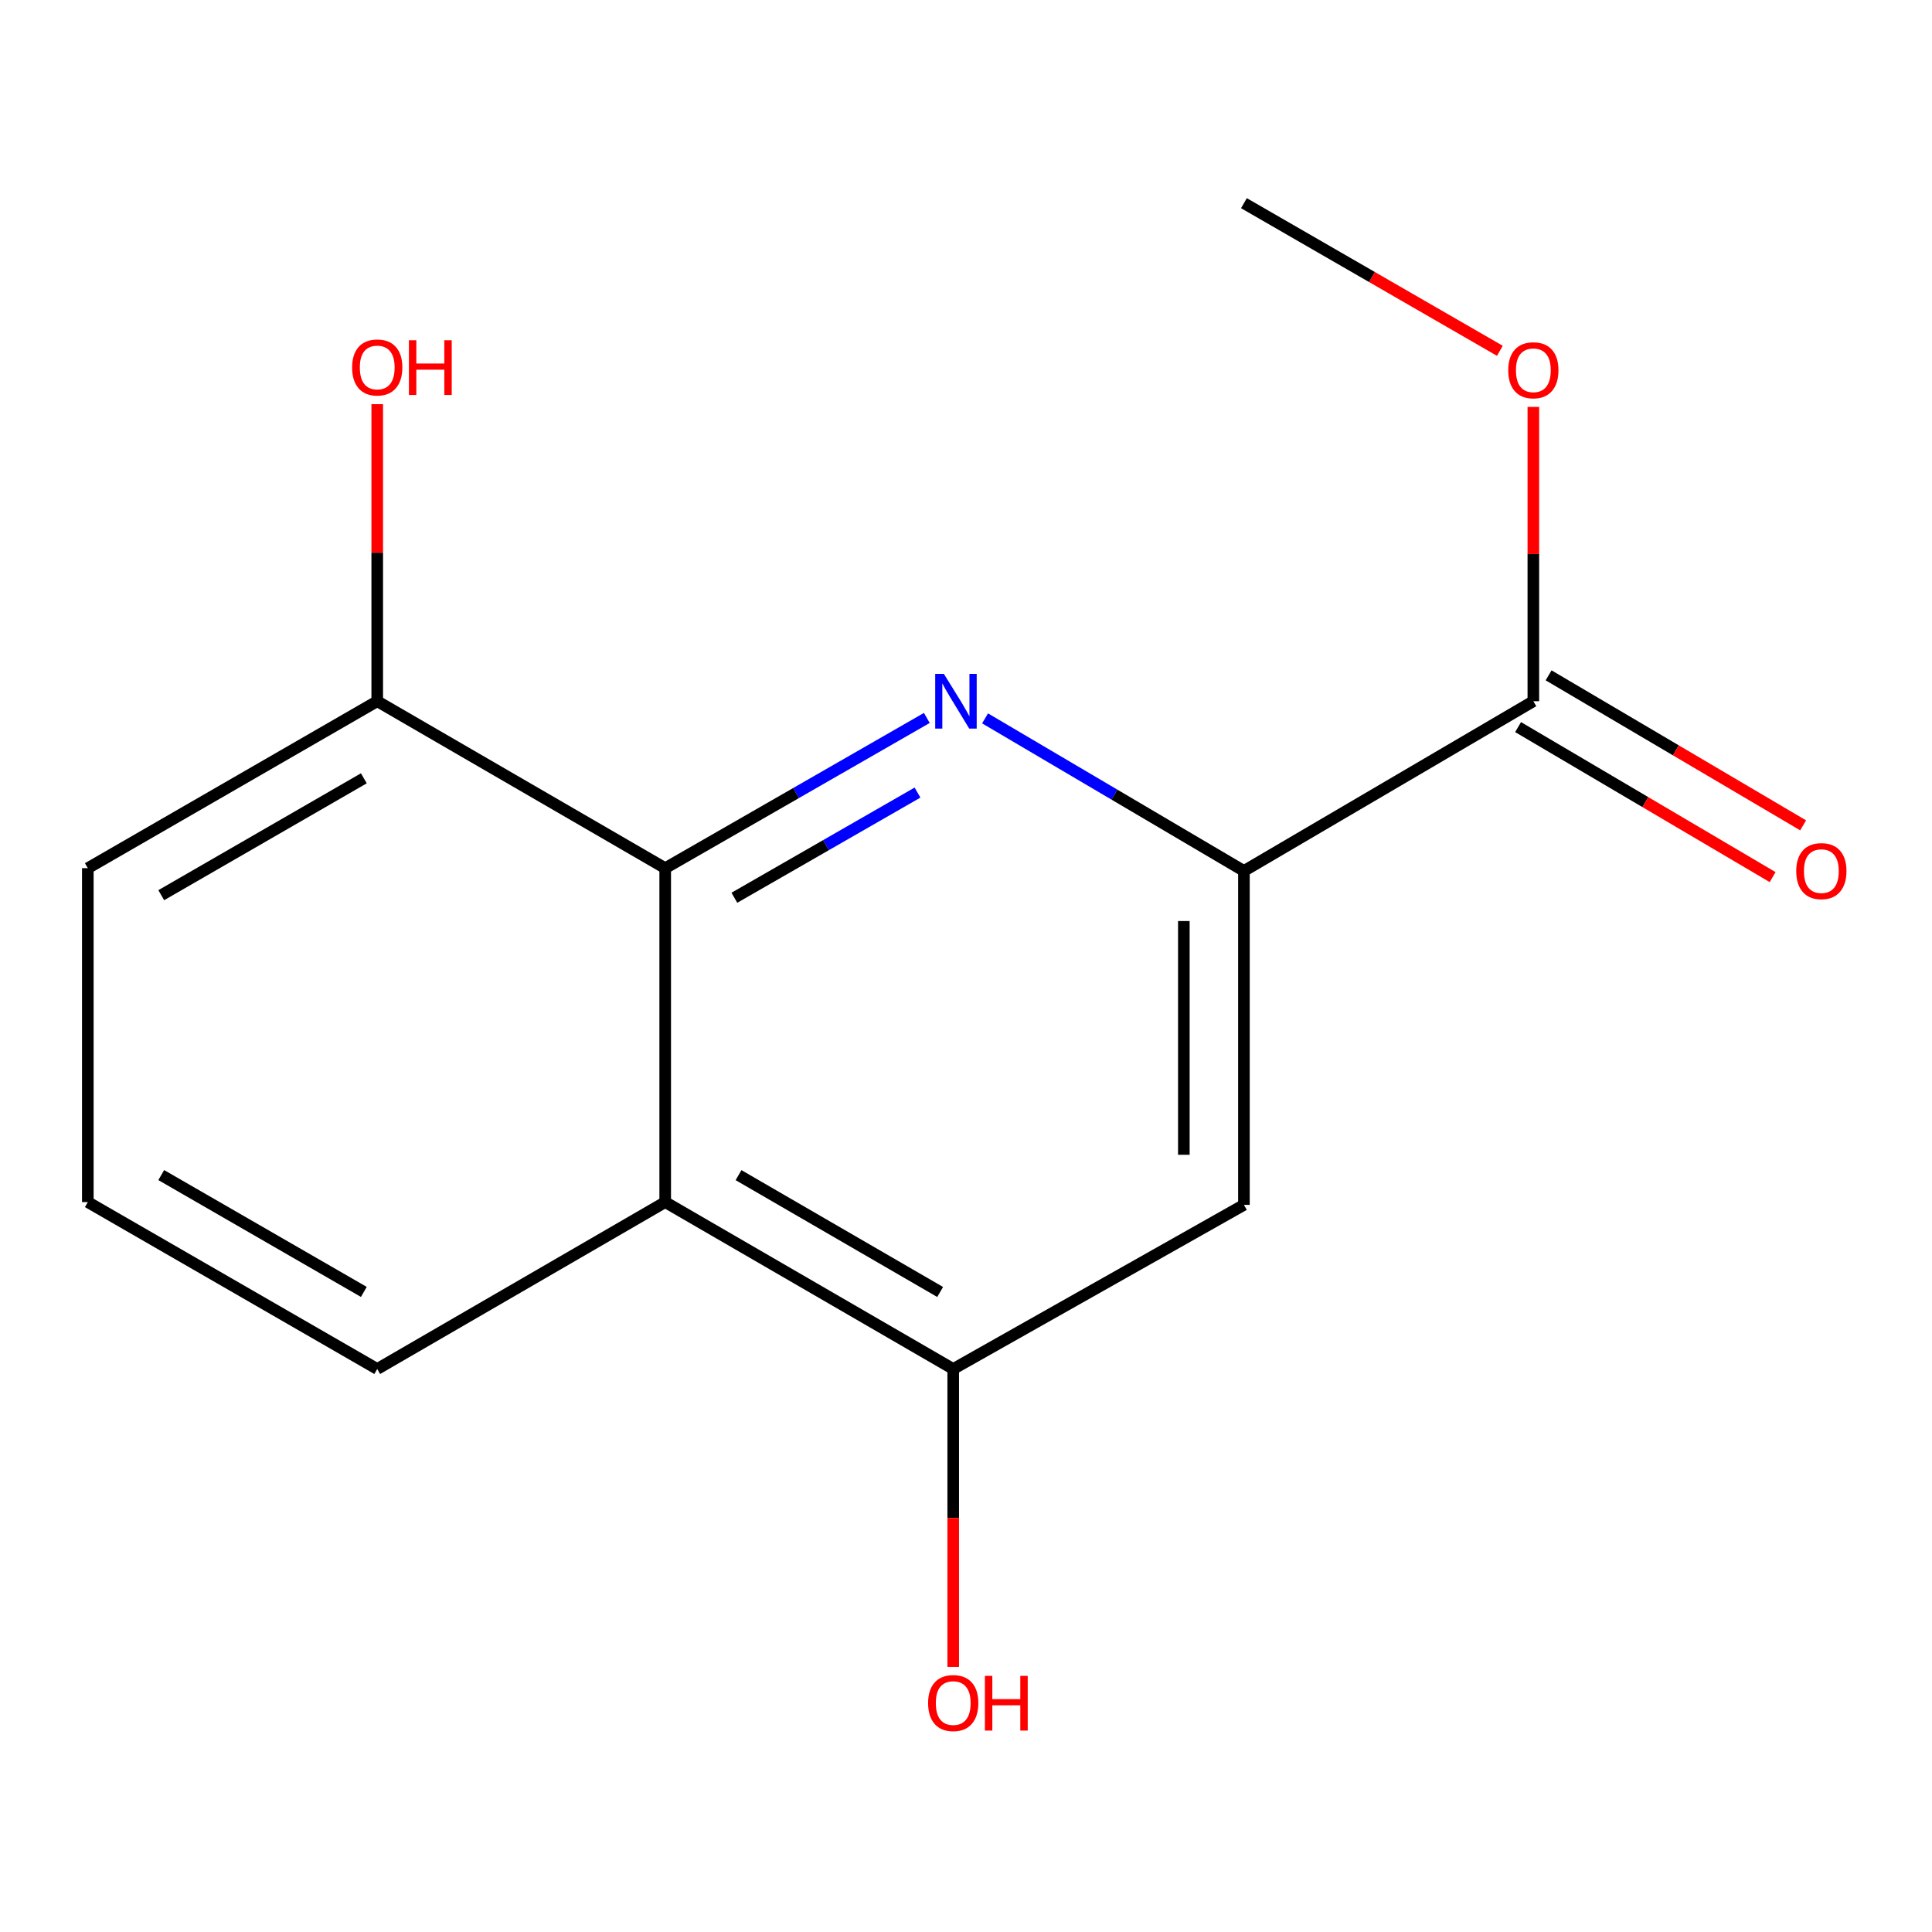 <?xml version='1.0' encoding='iso-8859-1'?>
<svg version='1.1' baseProfile='full'
              xmlns='http://www.w3.org/2000/svg'
                      xmlns:rdkit='http://www.rdkit.org/xml'
                      xmlns:xlink='http://www.w3.org/1999/xlink'
                  xml:space='preserve'
width='1000px' height='1000px' viewBox='0 0 1000 1000'>
<!-- END OF HEADER -->
<rect style='opacity:1.0;fill:#FFFFFF;stroke:none' width='1000' height='1000' x='0' y='0'> </rect>
<path class='bond-0' d='M 479.722,371.607 L 412.016,410.489' style='fill:none;fill-rule:evenodd;stroke:#0000FF;stroke-width:6px;stroke-linecap:butt;stroke-linejoin:miter;stroke-opacity:1' />
<path class='bond-0' d='M 412.016,410.489 L 344.31,449.372' style='fill:none;fill-rule:evenodd;stroke:#000000;stroke-width:6px;stroke-linecap:butt;stroke-linejoin:miter;stroke-opacity:1' />
<path class='bond-0' d='M 474.898,410.241 L 427.504,437.459' style='fill:none;fill-rule:evenodd;stroke:#0000FF;stroke-width:6px;stroke-linecap:butt;stroke-linejoin:miter;stroke-opacity:1' />
<path class='bond-0' d='M 427.504,437.459 L 380.11,464.676' style='fill:none;fill-rule:evenodd;stroke:#000000;stroke-width:6px;stroke-linecap:butt;stroke-linejoin:miter;stroke-opacity:1' />
<path class='bond-1' d='M 509.866,371.828 L 576.861,411.317' style='fill:none;fill-rule:evenodd;stroke:#0000FF;stroke-width:6px;stroke-linecap:butt;stroke-linejoin:miter;stroke-opacity:1' />
<path class='bond-1' d='M 576.861,411.317 L 643.857,450.806' style='fill:none;fill-rule:evenodd;stroke:#000000;stroke-width:6px;stroke-linecap:butt;stroke-linejoin:miter;stroke-opacity:1' />
<path class='bond-2' d='M 344.31,449.372 L 344.31,622.202' style='fill:none;fill-rule:evenodd;stroke:#000000;stroke-width:6px;stroke-linecap:butt;stroke-linejoin:miter;stroke-opacity:1' />
<path class='bond-6' d='M 344.31,449.372 L 195.254,362.948' style='fill:none;fill-rule:evenodd;stroke:#000000;stroke-width:6px;stroke-linecap:butt;stroke-linejoin:miter;stroke-opacity:1' />
<path class='bond-4' d='M 643.857,450.806 L 643.857,623.636' style='fill:none;fill-rule:evenodd;stroke:#000000;stroke-width:6px;stroke-linecap:butt;stroke-linejoin:miter;stroke-opacity:1' />
<path class='bond-4' d='M 612.756,476.73 L 612.756,597.712' style='fill:none;fill-rule:evenodd;stroke:#000000;stroke-width:6px;stroke-linecap:butt;stroke-linejoin:miter;stroke-opacity:1' />
<path class='bond-5' d='M 643.857,450.806 L 793.656,362.948' style='fill:none;fill-rule:evenodd;stroke:#000000;stroke-width:6px;stroke-linecap:butt;stroke-linejoin:miter;stroke-opacity:1' />
<path class='bond-11' d='M 344.31,622.202 L 195.254,708.592' style='fill:none;fill-rule:evenodd;stroke:#000000;stroke-width:6px;stroke-linecap:butt;stroke-linejoin:miter;stroke-opacity:1' />
<path class='bond-15' d='M 344.31,622.202 L 493.384,708.592' style='fill:none;fill-rule:evenodd;stroke:#000000;stroke-width:6px;stroke-linecap:butt;stroke-linejoin:miter;stroke-opacity:1' />
<path class='bond-15' d='M 382.265,608.252 L 486.616,668.725' style='fill:none;fill-rule:evenodd;stroke:#000000;stroke-width:6px;stroke-linecap:butt;stroke-linejoin:miter;stroke-opacity:1' />
<path class='bond-3' d='M 493.384,708.592 L 643.857,623.636' style='fill:none;fill-rule:evenodd;stroke:#000000;stroke-width:6px;stroke-linecap:butt;stroke-linejoin:miter;stroke-opacity:1' />
<path class='bond-8' d='M 493.384,708.592 L 493.384,785.687' style='fill:none;fill-rule:evenodd;stroke:#000000;stroke-width:6px;stroke-linecap:butt;stroke-linejoin:miter;stroke-opacity:1' />
<path class='bond-8' d='M 493.384,785.687 L 493.384,862.781' style='fill:none;fill-rule:evenodd;stroke:#FF0000;stroke-width:6px;stroke-linecap:butt;stroke-linejoin:miter;stroke-opacity:1' />
<path class='bond-7' d='M 785.76,376.344 L 851.634,415.168' style='fill:none;fill-rule:evenodd;stroke:#000000;stroke-width:6px;stroke-linecap:butt;stroke-linejoin:miter;stroke-opacity:1' />
<path class='bond-7' d='M 851.634,415.168 L 917.508,453.991' style='fill:none;fill-rule:evenodd;stroke:#FF0000;stroke-width:6px;stroke-linecap:butt;stroke-linejoin:miter;stroke-opacity:1' />
<path class='bond-7' d='M 801.551,349.551 L 867.425,388.375' style='fill:none;fill-rule:evenodd;stroke:#000000;stroke-width:6px;stroke-linecap:butt;stroke-linejoin:miter;stroke-opacity:1' />
<path class='bond-7' d='M 867.425,388.375 L 933.299,427.198' style='fill:none;fill-rule:evenodd;stroke:#FF0000;stroke-width:6px;stroke-linecap:butt;stroke-linejoin:miter;stroke-opacity:1' />
<path class='bond-9' d='M 793.656,362.948 L 793.656,286.78' style='fill:none;fill-rule:evenodd;stroke:#000000;stroke-width:6px;stroke-linecap:butt;stroke-linejoin:miter;stroke-opacity:1' />
<path class='bond-9' d='M 793.656,286.78 L 793.656,210.613' style='fill:none;fill-rule:evenodd;stroke:#FF0000;stroke-width:6px;stroke-linecap:butt;stroke-linejoin:miter;stroke-opacity:1' />
<path class='bond-10' d='M 195.254,362.948 L 195.254,286.073' style='fill:none;fill-rule:evenodd;stroke:#000000;stroke-width:6px;stroke-linecap:butt;stroke-linejoin:miter;stroke-opacity:1' />
<path class='bond-10' d='M 195.254,286.073 L 195.254,209.198' style='fill:none;fill-rule:evenodd;stroke:#FF0000;stroke-width:6px;stroke-linecap:butt;stroke-linejoin:miter;stroke-opacity:1' />
<path class='bond-13' d='M 195.254,362.948 L 45.455,449.372' style='fill:none;fill-rule:evenodd;stroke:#000000;stroke-width:6px;stroke-linecap:butt;stroke-linejoin:miter;stroke-opacity:1' />
<path class='bond-13' d='M 188.325,402.85 L 83.466,463.346' style='fill:none;fill-rule:evenodd;stroke:#000000;stroke-width:6px;stroke-linecap:butt;stroke-linejoin:miter;stroke-opacity:1' />
<path class='bond-14' d='M 776.332,181.576 L 710.094,143.369' style='fill:none;fill-rule:evenodd;stroke:#FF0000;stroke-width:6px;stroke-linecap:butt;stroke-linejoin:miter;stroke-opacity:1' />
<path class='bond-14' d='M 710.094,143.369 L 643.857,105.162' style='fill:none;fill-rule:evenodd;stroke:#000000;stroke-width:6px;stroke-linecap:butt;stroke-linejoin:miter;stroke-opacity:1' />
<path class='bond-16' d='M 195.254,708.592 L 45.455,622.202' style='fill:none;fill-rule:evenodd;stroke:#000000;stroke-width:6px;stroke-linecap:butt;stroke-linejoin:miter;stroke-opacity:1' />
<path class='bond-16' d='M 188.321,668.692 L 83.461,608.22' style='fill:none;fill-rule:evenodd;stroke:#000000;stroke-width:6px;stroke-linecap:butt;stroke-linejoin:miter;stroke-opacity:1' />
<path class='bond-12' d='M 45.455,622.202 L 45.455,449.372' style='fill:none;fill-rule:evenodd;stroke:#000000;stroke-width:6px;stroke-linecap:butt;stroke-linejoin:miter;stroke-opacity:1' />
<path  class='atom-0' d='M 488.54 348.788
L 497.82 363.788
Q 498.74 365.268, 500.22 367.948
Q 501.7 370.628, 501.78 370.788
L 501.78 348.788
L 505.54 348.788
L 505.54 377.108
L 501.66 377.108
L 491.7 360.708
Q 490.54 358.788, 489.3 356.588
Q 488.1 354.388, 487.74 353.708
L 487.74 377.108
L 484.06 377.108
L 484.06 348.788
L 488.54 348.788
' fill='#0000FF'/>
<path  class='atom-8' d='M 929.729 450.886
Q 929.729 444.086, 933.089 440.286
Q 936.449 436.486, 942.729 436.486
Q 949.009 436.486, 952.369 440.286
Q 955.729 444.086, 955.729 450.886
Q 955.729 457.766, 952.329 461.686
Q 948.929 465.566, 942.729 465.566
Q 936.489 465.566, 933.089 461.686
Q 929.729 457.806, 929.729 450.886
M 942.729 462.366
Q 947.049 462.366, 949.369 459.486
Q 951.729 456.566, 951.729 450.886
Q 951.729 445.326, 949.369 442.526
Q 947.049 439.686, 942.729 439.686
Q 938.409 439.686, 936.049 442.486
Q 933.729 445.286, 933.729 450.886
Q 933.729 456.606, 936.049 459.486
Q 938.409 462.366, 942.729 462.366
' fill='#FF0000'/>
<path  class='atom-9' d='M 480.384 881.502
Q 480.384 874.702, 483.744 870.902
Q 487.104 867.102, 493.384 867.102
Q 499.664 867.102, 503.024 870.902
Q 506.384 874.702, 506.384 881.502
Q 506.384 888.382, 502.984 892.302
Q 499.584 896.182, 493.384 896.182
Q 487.144 896.182, 483.744 892.302
Q 480.384 888.422, 480.384 881.502
M 493.384 892.982
Q 497.704 892.982, 500.024 890.102
Q 502.384 887.182, 502.384 881.502
Q 502.384 875.942, 500.024 873.142
Q 497.704 870.302, 493.384 870.302
Q 489.064 870.302, 486.704 873.102
Q 484.384 875.902, 484.384 881.502
Q 484.384 887.222, 486.704 890.102
Q 489.064 892.982, 493.384 892.982
' fill='#FF0000'/>
<path  class='atom-9' d='M 509.784 867.422
L 513.624 867.422
L 513.624 879.462
L 528.104 879.462
L 528.104 867.422
L 531.944 867.422
L 531.944 895.742
L 528.104 895.742
L 528.104 882.662
L 513.624 882.662
L 513.624 895.742
L 509.784 895.742
L 509.784 867.422
' fill='#FF0000'/>
<path  class='atom-10' d='M 780.656 191.648
Q 780.656 184.848, 784.016 181.048
Q 787.376 177.248, 793.656 177.248
Q 799.936 177.248, 803.296 181.048
Q 806.656 184.848, 806.656 191.648
Q 806.656 198.528, 803.256 202.448
Q 799.856 206.328, 793.656 206.328
Q 787.416 206.328, 784.016 202.448
Q 780.656 198.568, 780.656 191.648
M 793.656 203.128
Q 797.976 203.128, 800.296 200.248
Q 802.656 197.328, 802.656 191.648
Q 802.656 186.088, 800.296 183.288
Q 797.976 180.448, 793.656 180.448
Q 789.336 180.448, 786.976 183.248
Q 784.656 186.048, 784.656 191.648
Q 784.656 197.368, 786.976 200.248
Q 789.336 203.128, 793.656 203.128
' fill='#FF0000'/>
<path  class='atom-11' d='M 182.254 190.197
Q 182.254 183.397, 185.614 179.597
Q 188.974 175.797, 195.254 175.797
Q 201.534 175.797, 204.894 179.597
Q 208.254 183.397, 208.254 190.197
Q 208.254 197.077, 204.854 200.997
Q 201.454 204.877, 195.254 204.877
Q 189.014 204.877, 185.614 200.997
Q 182.254 197.117, 182.254 190.197
M 195.254 201.677
Q 199.574 201.677, 201.894 198.797
Q 204.254 195.877, 204.254 190.197
Q 204.254 184.637, 201.894 181.837
Q 199.574 178.997, 195.254 178.997
Q 190.934 178.997, 188.574 181.797
Q 186.254 184.597, 186.254 190.197
Q 186.254 195.917, 188.574 198.797
Q 190.934 201.677, 195.254 201.677
' fill='#FF0000'/>
<path  class='atom-11' d='M 211.654 176.117
L 215.494 176.117
L 215.494 188.157
L 229.974 188.157
L 229.974 176.117
L 233.814 176.117
L 233.814 204.437
L 229.974 204.437
L 229.974 191.357
L 215.494 191.357
L 215.494 204.437
L 211.654 204.437
L 211.654 176.117
' fill='#FF0000'/>
</svg>
